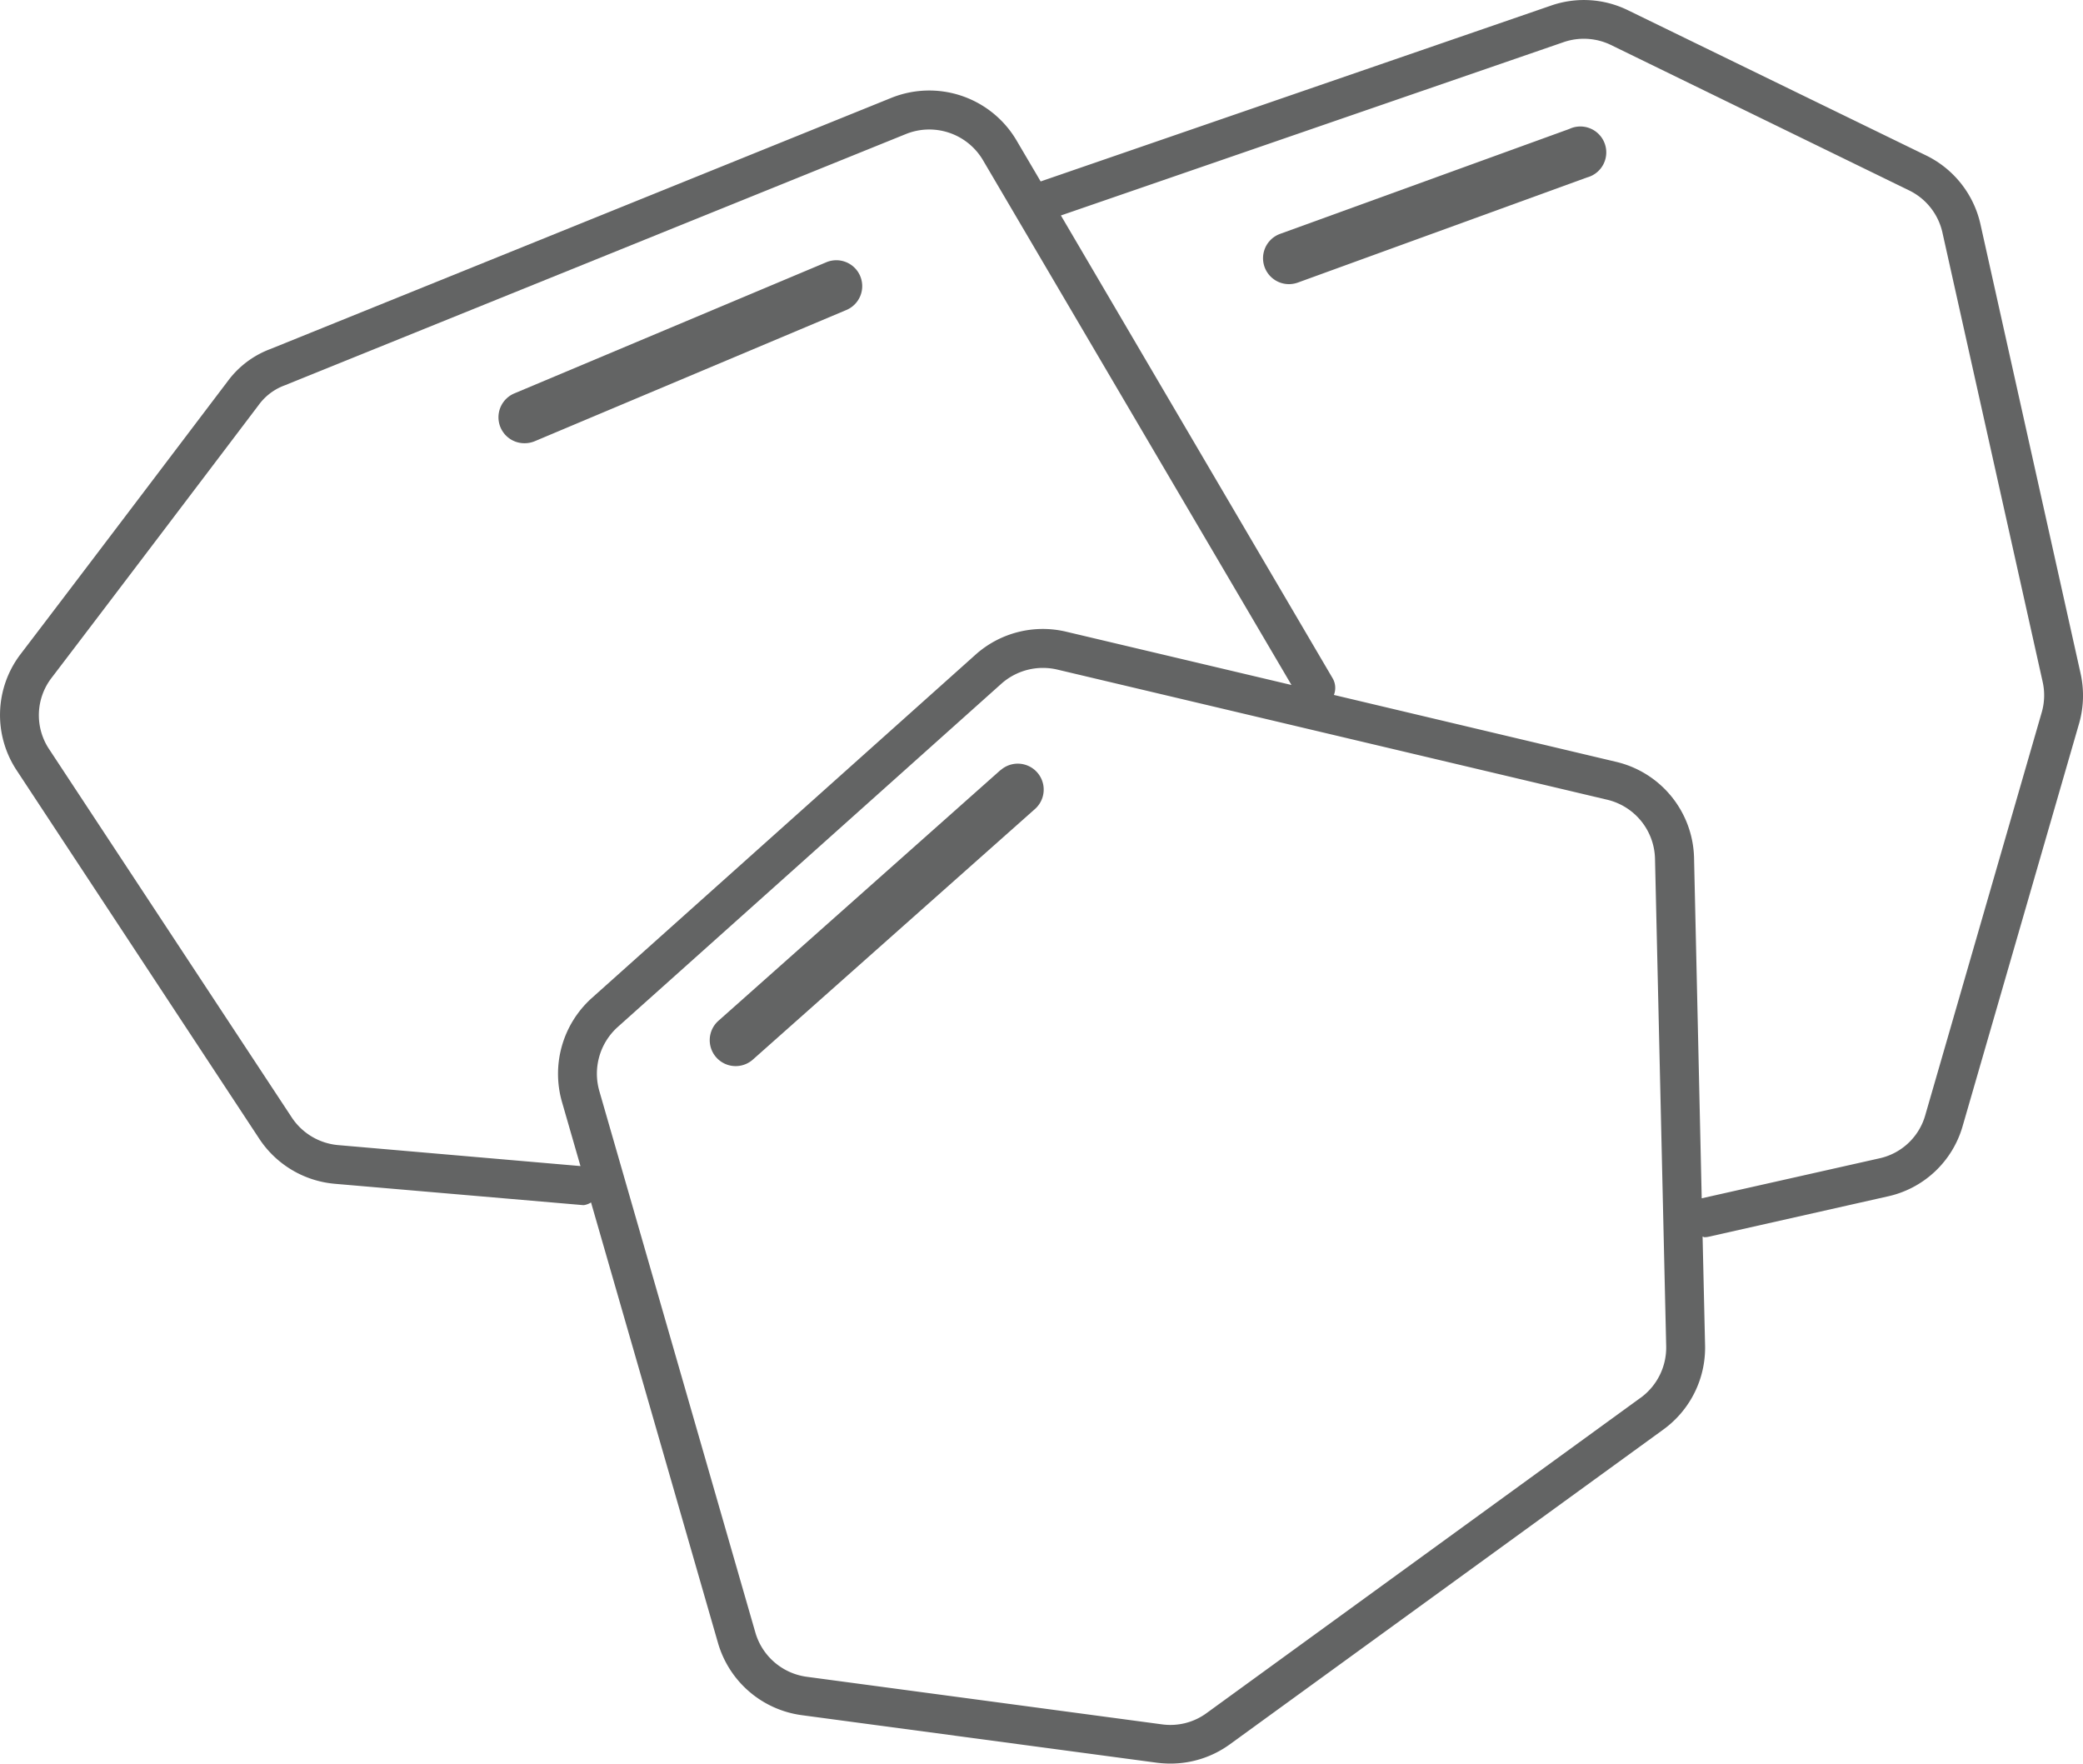 <svg xmlns="http://www.w3.org/2000/svg" xmlns:xlink="http://www.w3.org/1999/xlink" width="54.412" height="46.066" viewBox="0 0 54.412 46.066"><defs><clipPath id="a"><rect width="54.412" height="46.066" fill="#636464"/></clipPath></defs><g transform="translate(0 0)"><g transform="translate(0 0)" clip-path="url(#a)"><path d="M54.346,17.578,51.731,5.847a2.638,2.638,0,0,0-1.422-1.789L42.524.267A2.613,2.613,0,0,0,40.51.148L27.184,4.739l-.626-1.064a2.647,2.647,0,0,0-3.269-1.121L7.067,9.115a2.444,2.444,0,0,0-1.121.846c-1.1,1.45-3.939,5.2-5.418,7.138a2.62,2.62,0,0,0-.085,3.034l6.322,9.6a2.638,2.638,0,0,0,1.993,1.189l6.459.555h.043a.482.482,0,0,0,.179-.069l3.316,11.505A2.644,2.644,0,0,0,20.939,44.8l9.283,1.243a2.808,2.808,0,0,0,.352.022,2.634,2.634,0,0,0,1.548-.5l11.329-8.226a2.639,2.639,0,0,0,1.089-2.195L44.475,32.3c.018,0,.03.016.047.016a.507.507,0,0,0,.111-.012L49.3,31.253a2.618,2.618,0,0,0,1.966-1.832l3.048-10.537a2.65,2.65,0,0,0,.032-1.305M8.842,29.911a1.623,1.623,0,0,1-1.228-.734l-6.325-9.6a1.6,1.6,0,0,1,.049-1.859c1.477-1.936,4.321-5.688,5.422-7.143a1.459,1.459,0,0,1,.676-.509L23.667,3.5a1.629,1.629,0,0,1,2.015.692l8.054,13.7L27.85,16.5a2.637,2.637,0,0,0-2.367.6L15.451,26.076a2.662,2.662,0,0,0-.773,2.7l.485,1.682Zm34.012,6.6L31.526,44.741a1.6,1.6,0,0,1-1.17.3l-9.282-1.243a1.622,1.622,0,0,1-1.343-1.158L15.654,28.492a1.64,1.64,0,0,1,.475-1.66L26.16,17.857a1.635,1.635,0,0,1,1.456-.368l14.368,3.4a1.623,1.623,0,0,1,1.248,1.541l.292,12.732a1.623,1.623,0,0,1-.67,1.35M53.336,18.6,50.289,29.138a1.6,1.6,0,0,1-1.208,1.121L44.452,31.3l-.2-8.889A2.64,2.64,0,0,0,42.219,19.9l-7.375-1.748a.5.5,0,0,0-.031-.432l-7.1-12.092L40.847,1.1a1.625,1.625,0,0,1,1.232.074l7.792,3.8a1.615,1.615,0,0,1,.869,1.1L53.356,17.8a1.6,1.6,0,0,1-.02.8" transform="translate(0 0)" fill="#636464"/><path d="M19.064,5.436a.677.677,0,0,0-.886-.363l-8.14,3.422A.677.677,0,0,0,10.3,9.8a.689.689,0,0,0,.263-.053L18.7,6.321a.676.676,0,0,0,.363-.886" transform="translate(3.407 1.777)" fill="#636464"/><path d="M32.366,2.5,24.812,5.24a.677.677,0,0,0,.232,1.313.7.7,0,0,0,.232-.041l7.554-2.746A.677.677,0,1,0,32.366,2.5" transform="translate(8.626 0.869)" fill="#636464"/><path d="M21.288,14.9,13.92,21.448a.677.677,0,0,0,.9,1.013l7.369-6.545a.677.677,0,0,0-.9-1.013" transform="translate(4.847 5.215)" fill="#636464"/></g></g></svg>